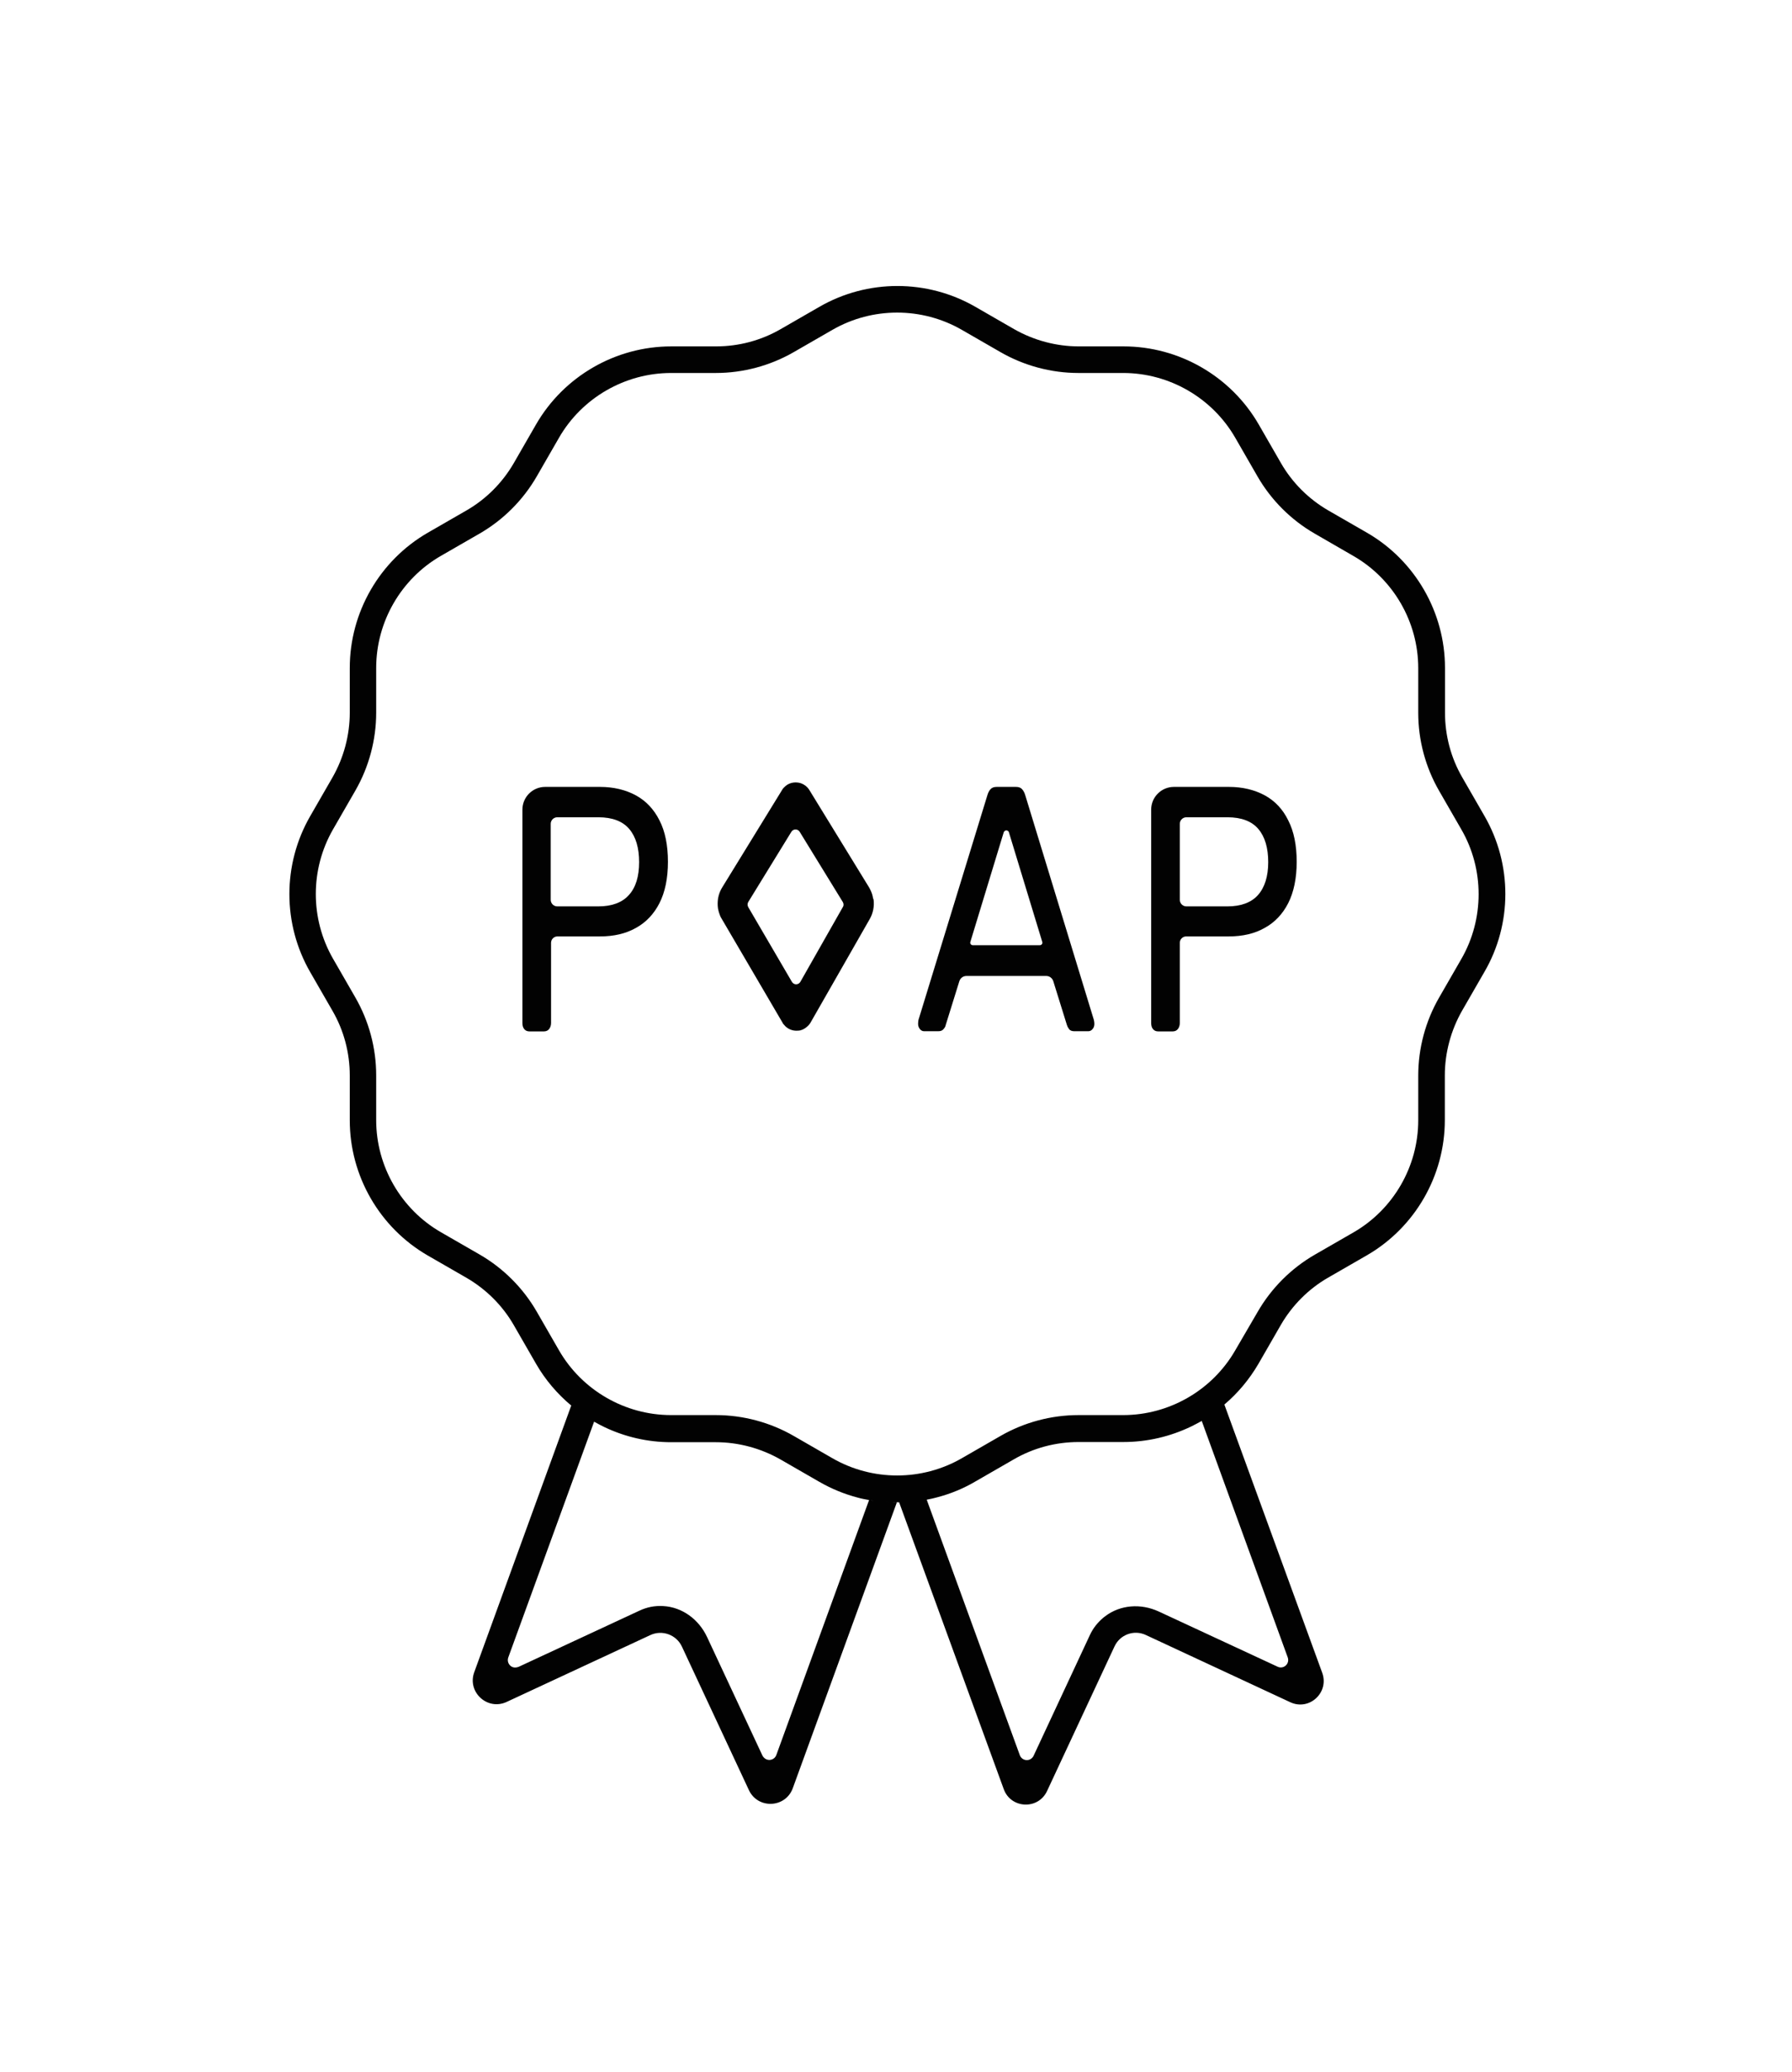 <?xml version="1.0" encoding="utf-8"?>
<!-- Generator: Adobe Illustrator 25.2.1, SVG Export Plug-In . SVG Version: 6.00 Build 0)  -->
<svg version="1.1" id="Capa_1" xmlns="http://www.w3.org/2000/svg" xmlns:xlink="http://www.w3.org/1999/xlink" x="0px" y="0px"
	 viewBox="0 0 1038 1200" style="enable-background:new 0 0 1038 1200;" xml:space="preserve">
<style type="text/css">
	.st0{fill:#020202;}
	.st1{fill:#FFFFFF;}
</style>
<g>
	<g>
		<path class="st0" d="M455.3,455c0.9-0.7,2-1.2,3.1-1.5C457.3,453.8,456.2,454.3,455.3,455z"/>
		<path class="st0" d="M416.5,528.4c-0.3-1-0.5-1.9-0.6-2.9C415.9,526.4,416.2,527.4,416.5,528.4z"/>
		<path class="st0" d="M505.7,520.2c0,0.2,0.1,0.5,0.1,0.7C505.8,520.7,505.8,520.4,505.7,520.2z"/>
		<path class="st0" d="M468.7,457.6l34.6,56.4L468.7,457.6c-0.6-1-1.5-1.9-2.4-2.6C467.3,455.7,468.1,456.6,468.7,457.6z"/>
		<path class="st0" d="M452.9,457.6c0.6-1,1.5-1.9,2.4-2.6C454.4,455.7,453.6,456.6,452.9,457.6l-34.6,56.3c-1.7,2.8-2.6,6-2.7,9.2
			c0-3.2,0.9-6.4,2.7-9.2L452.9,457.6z"/>
		<path class="st0" d="M336.6,818.3c-0.8-0.6-1.6-1.2-2.4-1.8C335,817.2,335.8,817.8,336.6,818.3z"/>
		<path class="st0" d="M340.7,821.1c-1.1-0.7-2.2-1.4-3.3-2.2C338.5,819.7,339.6,820.4,340.7,821.1z"/>
		<path class="st0" d="M440.3,570.2l13,22.2c0.2,0.4,0.4,0.7,0.7,1c-0.2-0.3-0.5-0.7-0.7-1L440.3,570.2z"/>
		<path class="st0" d="M511.4,869.6c-1.3-0.1-2.6-0.3-4-0.5C508.7,869.4,510.1,869.5,511.4,869.6z"/>
		<path class="st0" d="M515.4,869.9c-1,0-2-0.1-3-0.2C513.4,869.8,514.4,869.9,515.4,869.9z"/>
		<path class="st0" d="M454,593.4c0.5,0.6,1.1,1.2,1.7,1.7C455,594.6,454.5,594,454,593.4z"/>
		<path class="st0" d="M461.3,597c-2.1,0-4-0.7-5.6-1.9C457.2,596.3,459.2,597,461.3,597C461.3,597,461.3,597,461.3,597
			c1.9,0,3.6-0.5,5-1.5C464.8,596.4,463.1,596.9,461.3,597C461.3,597,461.3,597,461.3,597z"/>
		<path class="st0" d="M468.7,593.3c0.2-0.3,0.5-0.7,0.7-1l18.3-32l-18.3,32C469.1,592.6,468.9,593,468.7,593.3z"/>
		<path class="st0" d="M859.9,472.6l-12.9-22.4c-6.6-11.4-10-24.3-10-37.5v-25.9c0-32.2-17.3-62.2-45.2-78.3l-22.4-12.9
			c-11.4-6.6-20.9-16.1-27.4-27.4l-12.9-22.4c-16.1-27.9-46.1-45.2-78.3-45.2h-25.9c-13.1,0-26.1-3.5-37.5-10l-22.4-12.9
			c-27.9-16.1-62.5-16.1-90.4,0l-22.4,12.9c-11.4,6.6-24.3,10-37.5,10h-25.9c-32.2,0-62.2,17.3-78.3,45.2l-12.9,22.4
			c-6.6,11.4-16.1,20.9-27.4,27.4l-22.4,12.9c-27.9,16.1-45.2,46.1-45.2,78.3v25.9c0,13.1-3.5,26.1-10,37.5l-12.9,22.4
			c-16.1,27.9-16.1,62.5,0,90.4l12.9,22.4c6.6,11.4,10,24.3,10,37.5v25.9c0,32.2,17.3,62.2,45.2,78.3l22.4,12.9
			c11.4,6.6,20.9,16.1,27.4,27.4l12.9,22.4c5.4,9.4,12.4,17.5,20.4,24.2c0.7,0.6,1.4,1.1,2.1,1.6c-0.6-0.5-1.2-1-1.9-1.5
			c-0.1-0.1-0.3,0-0.3,0.1l-56.1,154.2c-4.2,11.5,7.6,22.4,18.8,17.2l83.2-38.7c6.9-3.2,15.1-0.2,18.3,6.7l38.8,83.1
			c5.2,11.1,21.2,10.4,25.4-1.1l60.2-165.3c0-0.1,0-0.3-0.2-0.3c-0.8,0-1.6,0-2.3-0.1c0.9,0,1.7,0.1,2.6,0.1c0.1,0,0.2,0,0.2,0
			c0.4,0,0.7,0,1.1,0l60.6,166.1c4.1,11.4,20,12.1,25.1,1.1l39.1-83.8c3.2-6.8,11.2-9.7,18-6.6l83.8,39c11,5.1,22.6-5.6,18.5-17
			l-56.7-155.4c7.8-6.6,14.5-14.6,19.8-23.7l12.9-22.4c6.6-11.4,16.1-20.9,27.4-27.4l22.4-12.9c27.9-16.1,45.2-46.1,45.2-78.3v-25.9
			c0-13.1,3.5-26.1,10-37.5l12.9-22.4C876,535.1,876,500.5,859.9,472.6z M503.4,868.7l-53.7,147.6c-0.6,1.7-2.1,2.8-3.9,2.9
			c0,0,0,0,0,0c-1.8,0.1-3.4-1-4.2-2.6l-32-68.5c-4.9-10.5-14.6-17.4-25.4-18c-4.8-0.3-9.5,0.6-13.9,2.7l-69.7,32.4
			c-1.3,0.6-2.9,0.7-4.2,0c-1.9-1.1-2.7-3.3-2-5.3l49.7-136.5c0-0.1,0-0.2-0.1-0.2c-0.8-0.5-1.7-1-2.5-1.5c0.9,0.5,1.7,1.1,2.6,1.6
			c1.9,1.1,3.9,2.1,5.9,3.1c11.9,5.7,25.1,8.8,38.7,8.8h25.9c13.1,0,26.1,3.5,37.5,10l22.4,12.9c7.1,4.1,14.7,7.2,22.4,9.2
			c2.1,0.6,4.3,1,6.5,1.4c1,0.2,2,0.3,3,0.5c-1-0.1-1.9-0.3-2.9-0.5C503.5,868.6,503.4,868.6,503.4,868.7z M334.1,816.6
			c0.8,0.6,1.6,1.2,2.4,1.8C335.8,817.8,335,817.2,334.1,816.6z M337.4,818.9c1.1,0.8,2.2,1.5,3.3,2.2
			C339.6,820.4,338.5,819.7,337.4,818.9z M512.4,869.7c1,0.1,2,0.2,3,0.2C514.4,869.9,513.4,869.8,512.4,869.7z M507.4,869.2
			c1.3,0.2,2.6,0.3,4,0.5C510.1,869.5,508.7,869.4,507.4,869.2z M745.9,959.8c0.6,1.7,0.2,3.5-1.1,4.7c-1.3,1.2-3.2,1.5-4.8,0.7
			l-68.7-31.9c-10.5-4.9-22.4-3.9-31,2.6c-0.4,0.3-0.9,0.7-1.3,1c-3.3,2.8-5.9,6.1-7.7,10l-32.6,69.9c-0.7,1.5-2.2,2.5-3.9,2.5
			c-0.1,0-0.1,0-0.2,0c-1.8-0.1-3.3-1.2-3.9-2.9l-53.9-147.9c2.2-0.4,4.3-0.9,6.5-1.5c7.5-2,14.8-5,21.6-9l22.4-12.9
			c11.4-6.6,24.3-10,37.5-10h25.9c13.9,0,27.3-3.2,39.5-9.1c2-1,3.9-2,5.9-3.1L745.9,959.8z M846.5,555.3l-12.9,22.4
			c-7.9,13.7-12.1,29.4-12.1,45.2v25.9c0,26.7-14.4,51.6-37.5,64.9l-22.4,12.9c-13.7,7.9-25.2,19.4-33.1,33.1L715.5,782
			c-13.3,23.1-38.2,37.5-64.9,37.5h-25.9c-15.8,0-31.5,4.2-45.2,12.1l-22.4,12.9c-23.1,13.3-51.8,13.3-74.9,0l-22.4-12.9
			c-13.7-7.9-29.4-12.1-45.2-12.1h-25.9c-26.7,0-51.6-14.4-64.9-37.5l-12.9-22.4c-7.9-13.7-19.4-25.2-33.1-33.1l-22.4-12.9
			c-23.1-13.3-37.5-38.2-37.5-64.9v-25.9c0-15.9-4.2-31.5-12.1-45.2l-12.9-22.4c-13.3-23.1-13.3-51.8,0-74.9l12.9-22.4
			c7.9-13.7,12.1-29.4,12.1-45.2v-25.9c0-26.7,14.4-51.6,37.5-64.9l22.4-12.9c13.7-7.9,25.2-19.4,33.1-33.1l12.9-22.4
			c13.3-23.1,38.2-37.5,64.9-37.5h25.9c15.8,0,31.5-4.2,45.2-12.1l22.4-12.9c23.1-13.3,51.8-13.3,74.9,0l22.4,12.9
			c13.7,7.9,29.4,12.1,45.2,12.1h25.9c26.7,0,51.6,14.4,64.9,37.5l12.9,22.4c7.9,13.7,19.4,25.2,33.1,33.1L784,322
			c23.1,13.3,37.5,38.2,37.5,64.9v25.9c0,15.9,4.2,31.5,12.1,45.2l12.9,22.4C859.8,503.4,859.8,532.2,846.5,555.3z"/>
		<path class="st0" d="M368.3,460.6c-5.9-3.2-12.9-4.9-20.8-4.9h-31.7c-7.3,0-13.2,5.9-13.2,13.2v123.5c0,1.4,0.3,2.6,1,3.5
			c0.7,0.9,1.7,1.4,3,1.4h8.5c1.3,0,2.3-0.5,3-1.4c0.7-0.9,1.1-2.1,1.1-3.5V546c0-2,1.6-3.7,3.7-3.7h24.6c8,0,15-1.6,20.8-4.9
			c5.9-3.2,10.5-8.1,13.7-14.4c3.2-6.3,4.9-14.3,4.9-23.9c0-9.5-1.6-17.6-4.9-24C378.8,468.7,374.2,463.8,368.3,460.6z M364.3,518.3
			c-3.9,4.4-9.9,6.6-17.7,6.6h-23.8c-2.1,0-3.8-1.7-3.8-3.8v-44c0-2.1,1.7-3.8,3.8-3.8h23.8c8.1,0,14.1,2.3,17.9,6.8
			c3.8,4.5,5.7,10.9,5.7,19.2C370.2,507.5,368.3,513.9,364.3,518.3z"/>
		<path class="st0" d="M593.8,460.3c-0.4-1.4-1.1-2.5-1.8-3.3c-0.8-0.9-2-1.3-3.6-1.3h-11c-1.6,0-2.8,0.4-3.6,1.3
			c-0.8,0.8-1.4,2-1.8,3.3l-40,130.4c-0.1,0.8-0.2,1.6-0.2,2.2c0,1.1,0.3,2.1,1,3c0.7,0.9,1.5,1.3,2.5,1.3h8.2
			c1.4,0,2.4-0.4,3.1-1.3c0.7-0.8,1.1-1.6,1.2-2.3l7.9-25.4c0.6-1.8,2.2-3,4.1-3h46.2c1.9,0,3.5,1.2,4.1,3l7.9,25.4
			c0.2,0.7,0.6,1.5,1.2,2.3c0.6,0.9,1.7,1.3,3,1.3h8.2c0.9,0,1.8-0.4,2.5-1.3c0.7-0.8,1-1.8,1-3c0-0.7-0.1-1.4-0.3-2.3L593.8,460.3z
			 M603.5,546.8c-0.3,0.4-0.8,0.6-1.3,0.6h-38.6c-0.5,0-1-0.2-1.3-0.6c-0.3-0.4-0.4-0.9-0.2-1.4l19.3-63.4c0.3-0.8,1-1.1,1.5-1.1
			c0.5,0,1.3,0.3,1.5,1.1l19.3,63.4C603.9,545.9,603.8,546.4,603.5,546.8z"/>
		<path class="st0" d="M505.7,520.2c-0.2-1.4-0.6-2.8-1.2-4.1c-0.3-0.7-0.7-1.5-1.1-2.2l-34.6-56.4c-0.6-1-1.5-1.9-2.4-2.6
			c-1.6-1.2-3.5-1.8-5.5-1.8c-0.8,0-1.6,0.1-2.4,0.3c-1.1,0.3-2.2,0.8-3.1,1.5c-0.9,0.7-1.8,1.6-2.4,2.6l-34.6,56.3
			c-1.7,2.8-2.6,6-2.7,9.2c0,0.8,0,1.6,0.1,2.4c0.1,1,0.4,2,0.6,2.9c0.4,1.3,0.9,2.7,1.7,3.9l22.2,37.9l13,22.2
			c0.2,0.4,0.4,0.7,0.7,1c0.5,0.6,1.1,1.2,1.7,1.7c1.6,1.2,3.5,1.9,5.6,1.9c0,0,0,0,0.1,0c1.8,0,3.5-0.5,5-1.5
			c0.6-0.4,1.1-0.8,1.6-1.3c0.3-0.3,0.6-0.6,0.8-0.9c0.2-0.3,0.5-0.7,0.7-1l18.3-32l16-28c2-3.5,2.7-7.5,2.2-11.3
			C505.8,520.7,505.8,520.4,505.7,520.2z M463.6,568.6c-1.1,1.9-3.8,1.9-4.9,0l-25.3-43.3c-0.5-0.9-0.5-2,0-2.9l25-40.7
			c1.1-1.8,3.7-1.8,4.8,0l25,40.7c0.5,0.9,0.6,2,0,2.9L463.6,568.6z"/>
		<path class="st0" d="M732.6,460.6c-5.9-3.2-12.9-4.9-20.8-4.9H680c-7.3,0-13.2,5.9-13.2,13.2v123.5c0,1.4,0.3,2.6,1,3.5
			c0.7,0.9,1.7,1.4,3,1.4h8.5c1.3,0,2.3-0.5,3-1.4c0.7-0.9,1.1-2.1,1.1-3.5V546c0-2,1.6-3.7,3.7-3.7h24.6c8,0,15-1.6,20.8-4.9
			c5.9-3.2,10.5-8.1,13.7-14.4c3.2-6.3,4.9-14.4,4.9-23.9c0-9.5-1.6-17.6-4.9-24C743.1,468.7,738.5,463.8,732.6,460.6z M728.7,518.3
			c-3.9,4.4-9.9,6.6-17.7,6.6h-23.8c-2.1,0-3.8-1.7-3.8-3.8v-44c0-2.1,1.7-3.8,3.8-3.8H711c8.1,0,14.1,2.3,17.9,6.8
			c3.8,4.5,5.7,10.9,5.7,19.2C734.6,507.5,732.6,513.9,728.7,518.3z"/>
	</g>
</g>
</svg>
